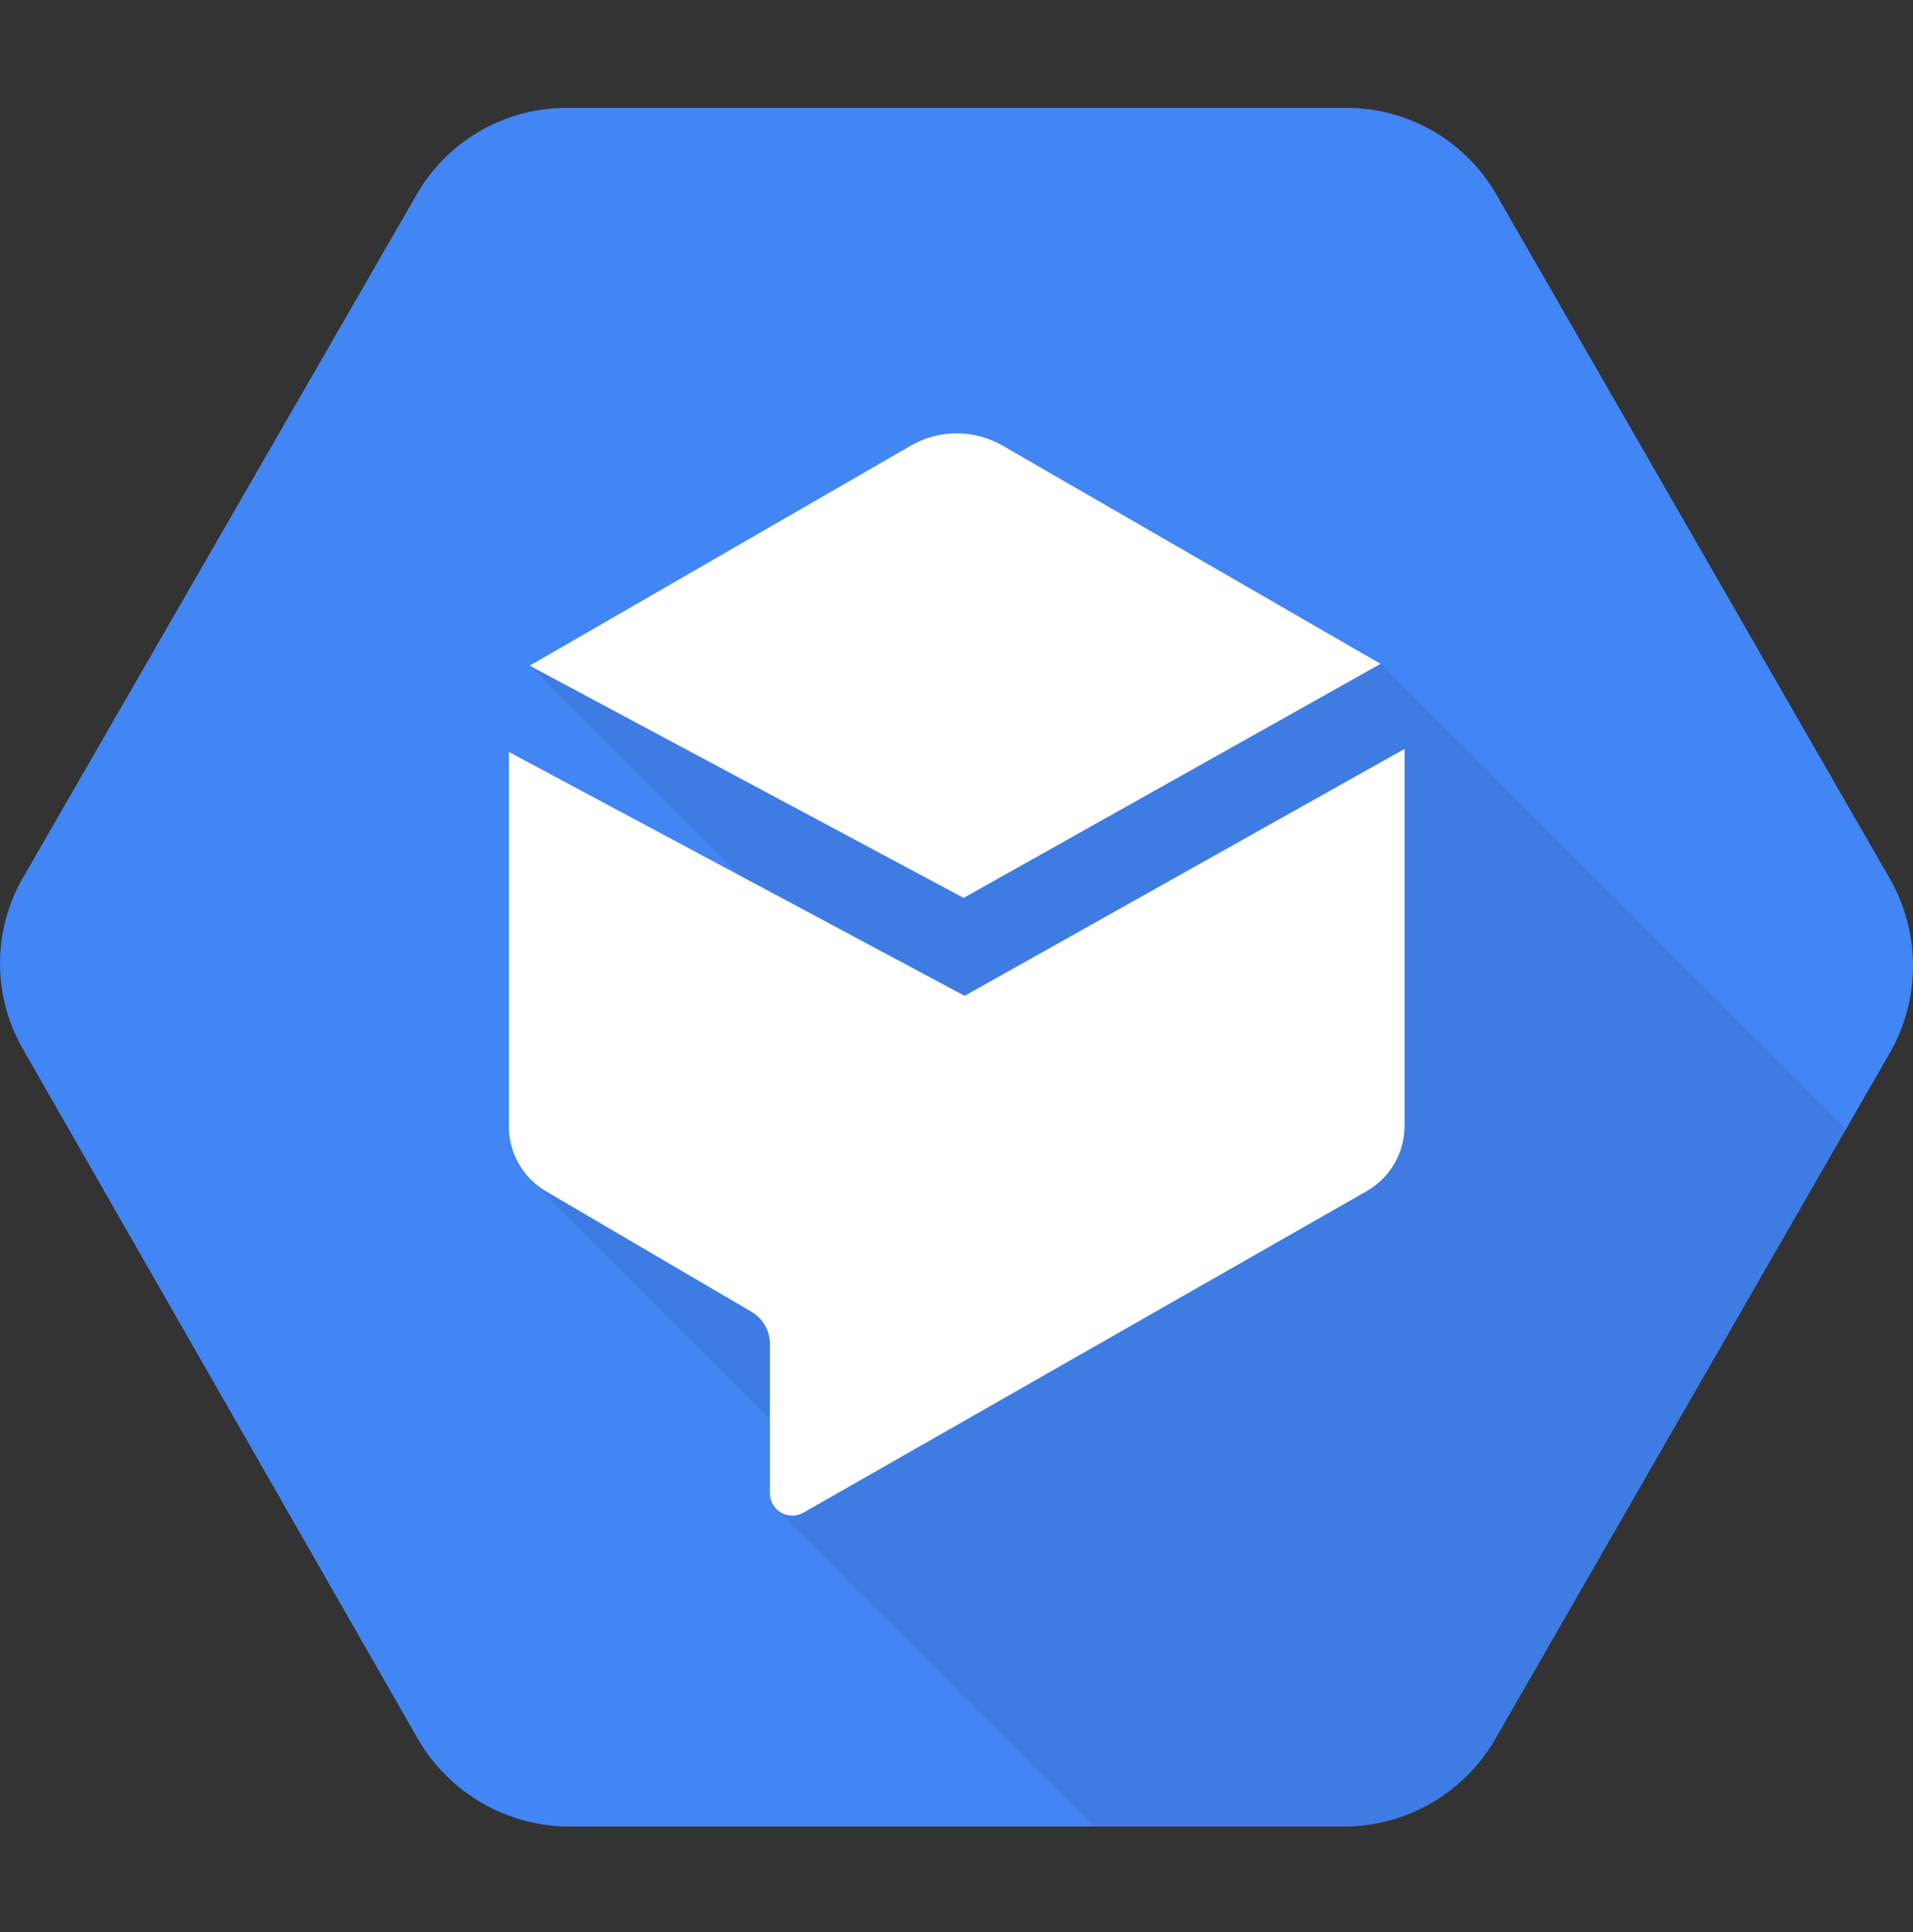 <svg width="100" height="101" viewBox="0 0 100 101" fill="none" xmlns="http://www.w3.org/2000/svg">
<rect x="0" y="0" width="100" height="101" fill="#333333" stroke="none"/>
<g clip-path="url(#clip0)">
<path d="M98.808 45.97L78.257 10.234C77.485 8.863 76.367 7.718 75.015 6.913C73.663 6.107 72.125 5.669 70.551 5.642H29.451C27.877 5.668 26.338 6.106 24.986 6.911C23.634 7.716 22.517 8.861 21.744 10.232L1.193 45.896C0.412 47.255 0 48.796 0 50.364C-0 51.931 0.411 53.472 1.192 54.831L21.742 90.73C22.507 92.12 23.619 93.288 24.97 94.122C26.32 94.955 27.863 95.425 29.448 95.485H70.549C72.133 95.431 73.677 94.966 75.028 94.136C76.379 93.306 77.491 92.14 78.256 90.751L98.806 55.013C99.588 53.635 100 52.077 100 50.492C100 48.907 99.59 47.349 98.808 45.97Z" fill="#4285F4"/>
<path opacity="0.07" d="M72.168 34.704L27.689 34.8L43.997 51.108L27.73 61.644L42.129 76.043L40.569 78.873L57.172 95.476H70.555C72.139 95.421 73.682 94.956 75.033 94.126C76.384 93.297 77.496 92.13 78.261 90.742L96.495 59.031L72.168 34.704Z" fill="black"/>
<path d="M50.372 46.94L72.168 34.704L52.412 23.298C51.682 22.876 50.854 22.654 50.011 22.654C49.168 22.654 48.34 22.876 47.61 23.298L27.689 34.8L50.372 46.94Z" fill="white"/>
<path d="M50.424 52.061L26.6 39.311V58.881C26.6 59.568 26.78 60.244 27.122 60.841C27.463 61.438 27.955 61.934 28.549 62.282L39.283 68.577C39.577 68.749 39.82 68.995 39.989 69.29C40.158 69.585 40.248 69.919 40.248 70.259V78.067C40.248 78.271 40.301 78.472 40.403 78.649C40.505 78.826 40.652 78.974 40.828 79.076C41.005 79.179 41.206 79.233 41.41 79.234C41.615 79.235 41.816 79.182 41.993 79.081L71.434 62.274C72.038 61.93 72.54 61.431 72.889 60.83C73.238 60.229 73.422 59.546 73.422 58.85V39.151L50.424 52.061Z" fill="white"/>
</g>
<defs>
<clipPath id="clip0">
<rect width="100" height="100" fill="white" transform="translate(0 0.563)"/>
</clipPath>
</defs>
</svg>
